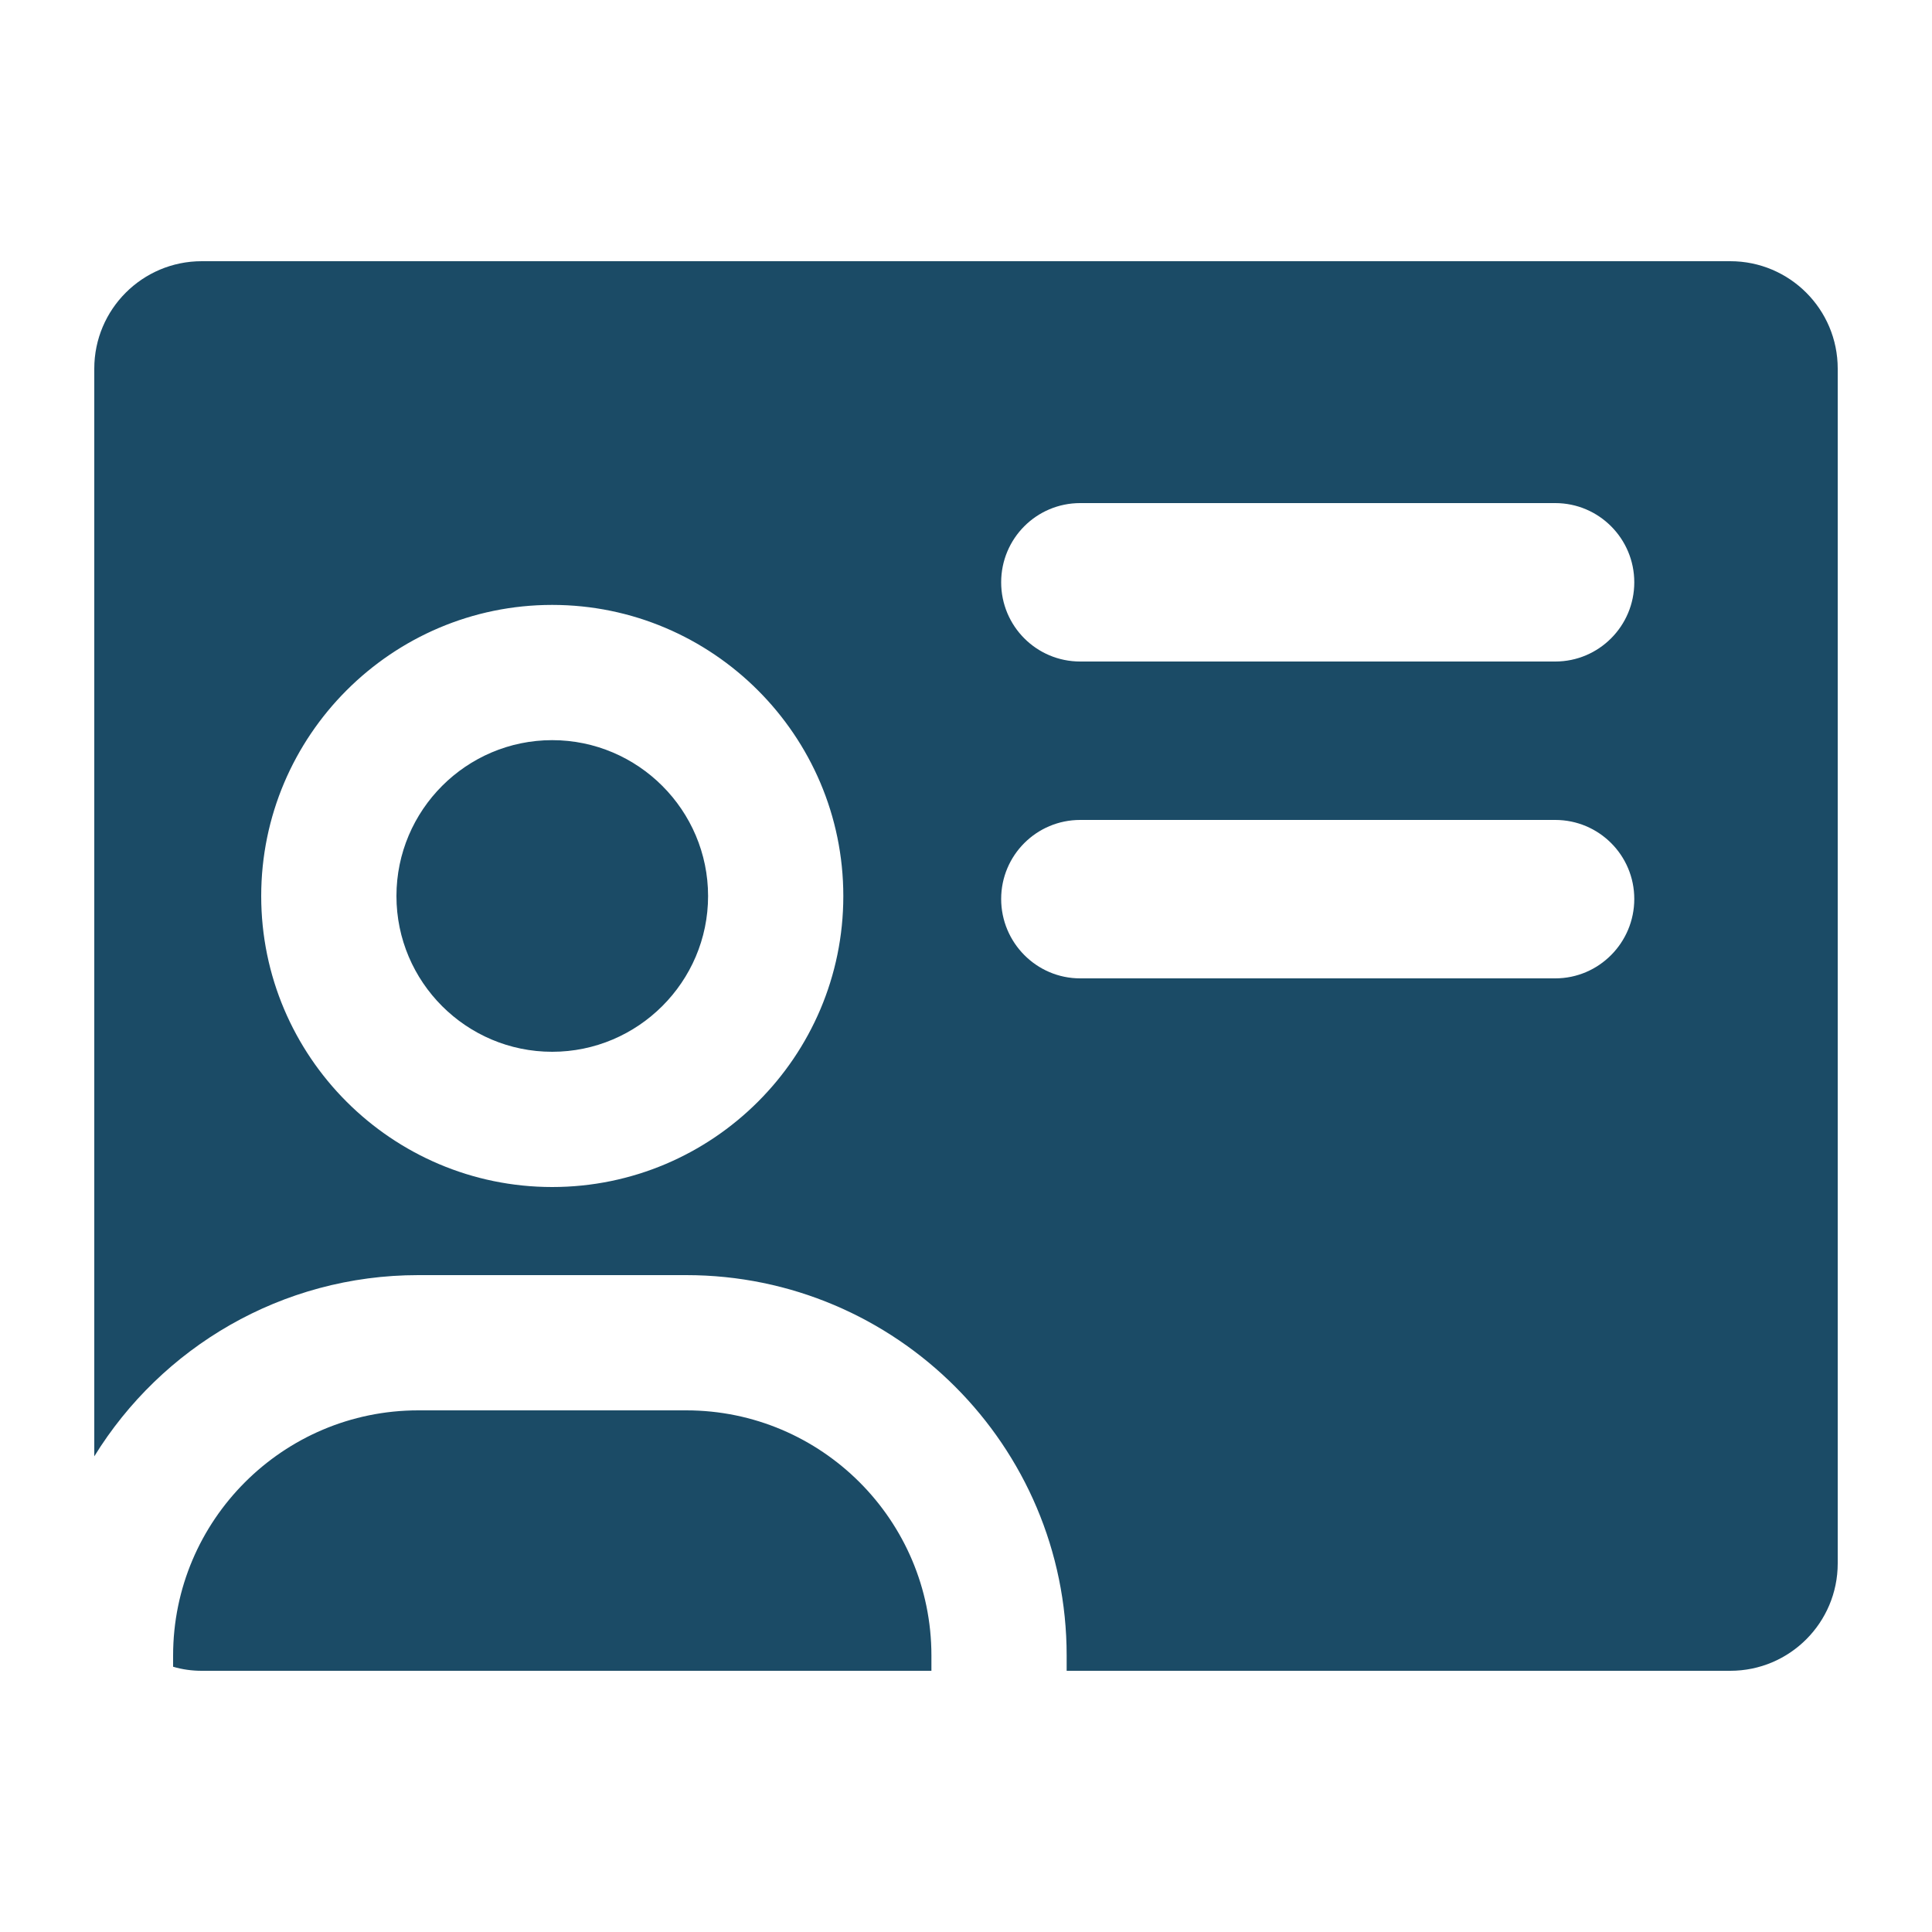<?xml version="1.0" encoding="UTF-8"?>
<svg id="Layer_1" data-name="Layer 1" xmlns="http://www.w3.org/2000/svg" viewBox="0 0 100 100">
  <defs>
    <style>
      .cls-1 {
        fill: #1b4b66;
      }
    </style>
  </defs>
  <path class="cls-1" d="M28.58,38.31c-4.44,0-8.06,3.62-8.06,8.07s3.62,8.06,8.06,8.06,8.07-3.62,8.07-8.06-3.62-8.07-8.07-8.07ZM35.52,73h-13.87c-7,0-12.69,5.69-12.69,12.69v.58c.47.14.97.21,1.48.21h37.77v-.79c0-7-5.69-12.69-12.69-12.69ZM28.58,38.31c-4.44,0-8.06,3.62-8.06,8.07s3.62,8.06,8.06,8.06,8.07-3.62,8.07-8.06-3.62-8.07-8.07-8.07ZM89.56,13.52H10.44c-3.07,0-5.56,2.49-5.56,5.56v56.3c3.47-5.63,9.69-9.38,16.77-9.38h13.87c10.86,0,19.69,8.83,19.69,19.69v.79h34.35c3.07,0,5.56-2.49,5.56-5.56V19.08c0-3.07-2.49-5.56-5.56-5.56ZM28.58,61.44c-8.3,0-15.06-6.76-15.06-15.06s6.76-15.07,15.06-15.07,15.07,6.76,15.07,15.07-6.76,15.06-15.07,15.06ZM80.5,50.64h-24.59c-2.26,0-4.09-1.85-4.09-4.11s1.83-4.09,4.09-4.09h24.59c2.26,0,4.09,1.83,4.09,4.09s-1.83,4.11-4.09,4.11ZM80.5,34.24h-24.59c-2.26,0-4.09-1.83-4.09-4.1s1.83-4.1,4.09-4.1h24.59c2.26,0,4.09,1.84,4.09,4.1s-1.83,4.1-4.09,4.1ZM35.52,73h-13.87c-7,0-12.69,5.69-12.69,12.69v.58c.47.14.97.21,1.48.21h37.77v-.79c0-7-5.69-12.69-12.69-12.69ZM28.58,38.31c-4.44,0-8.06,3.62-8.06,8.07s3.62,8.06,8.06,8.06,8.07-3.62,8.07-8.06-3.62-8.07-8.07-8.07ZM28.58,38.31c-4.44,0-8.06,3.62-8.06,8.07s3.62,8.06,8.06,8.06,8.07-3.62,8.07-8.06-3.62-8.07-8.07-8.07ZM28.58,38.31c-4.44,0-8.06,3.62-8.06,8.07s3.62,8.06,8.06,8.06,8.07-3.62,8.07-8.06-3.62-8.07-8.07-8.07Z"/>
</svg>